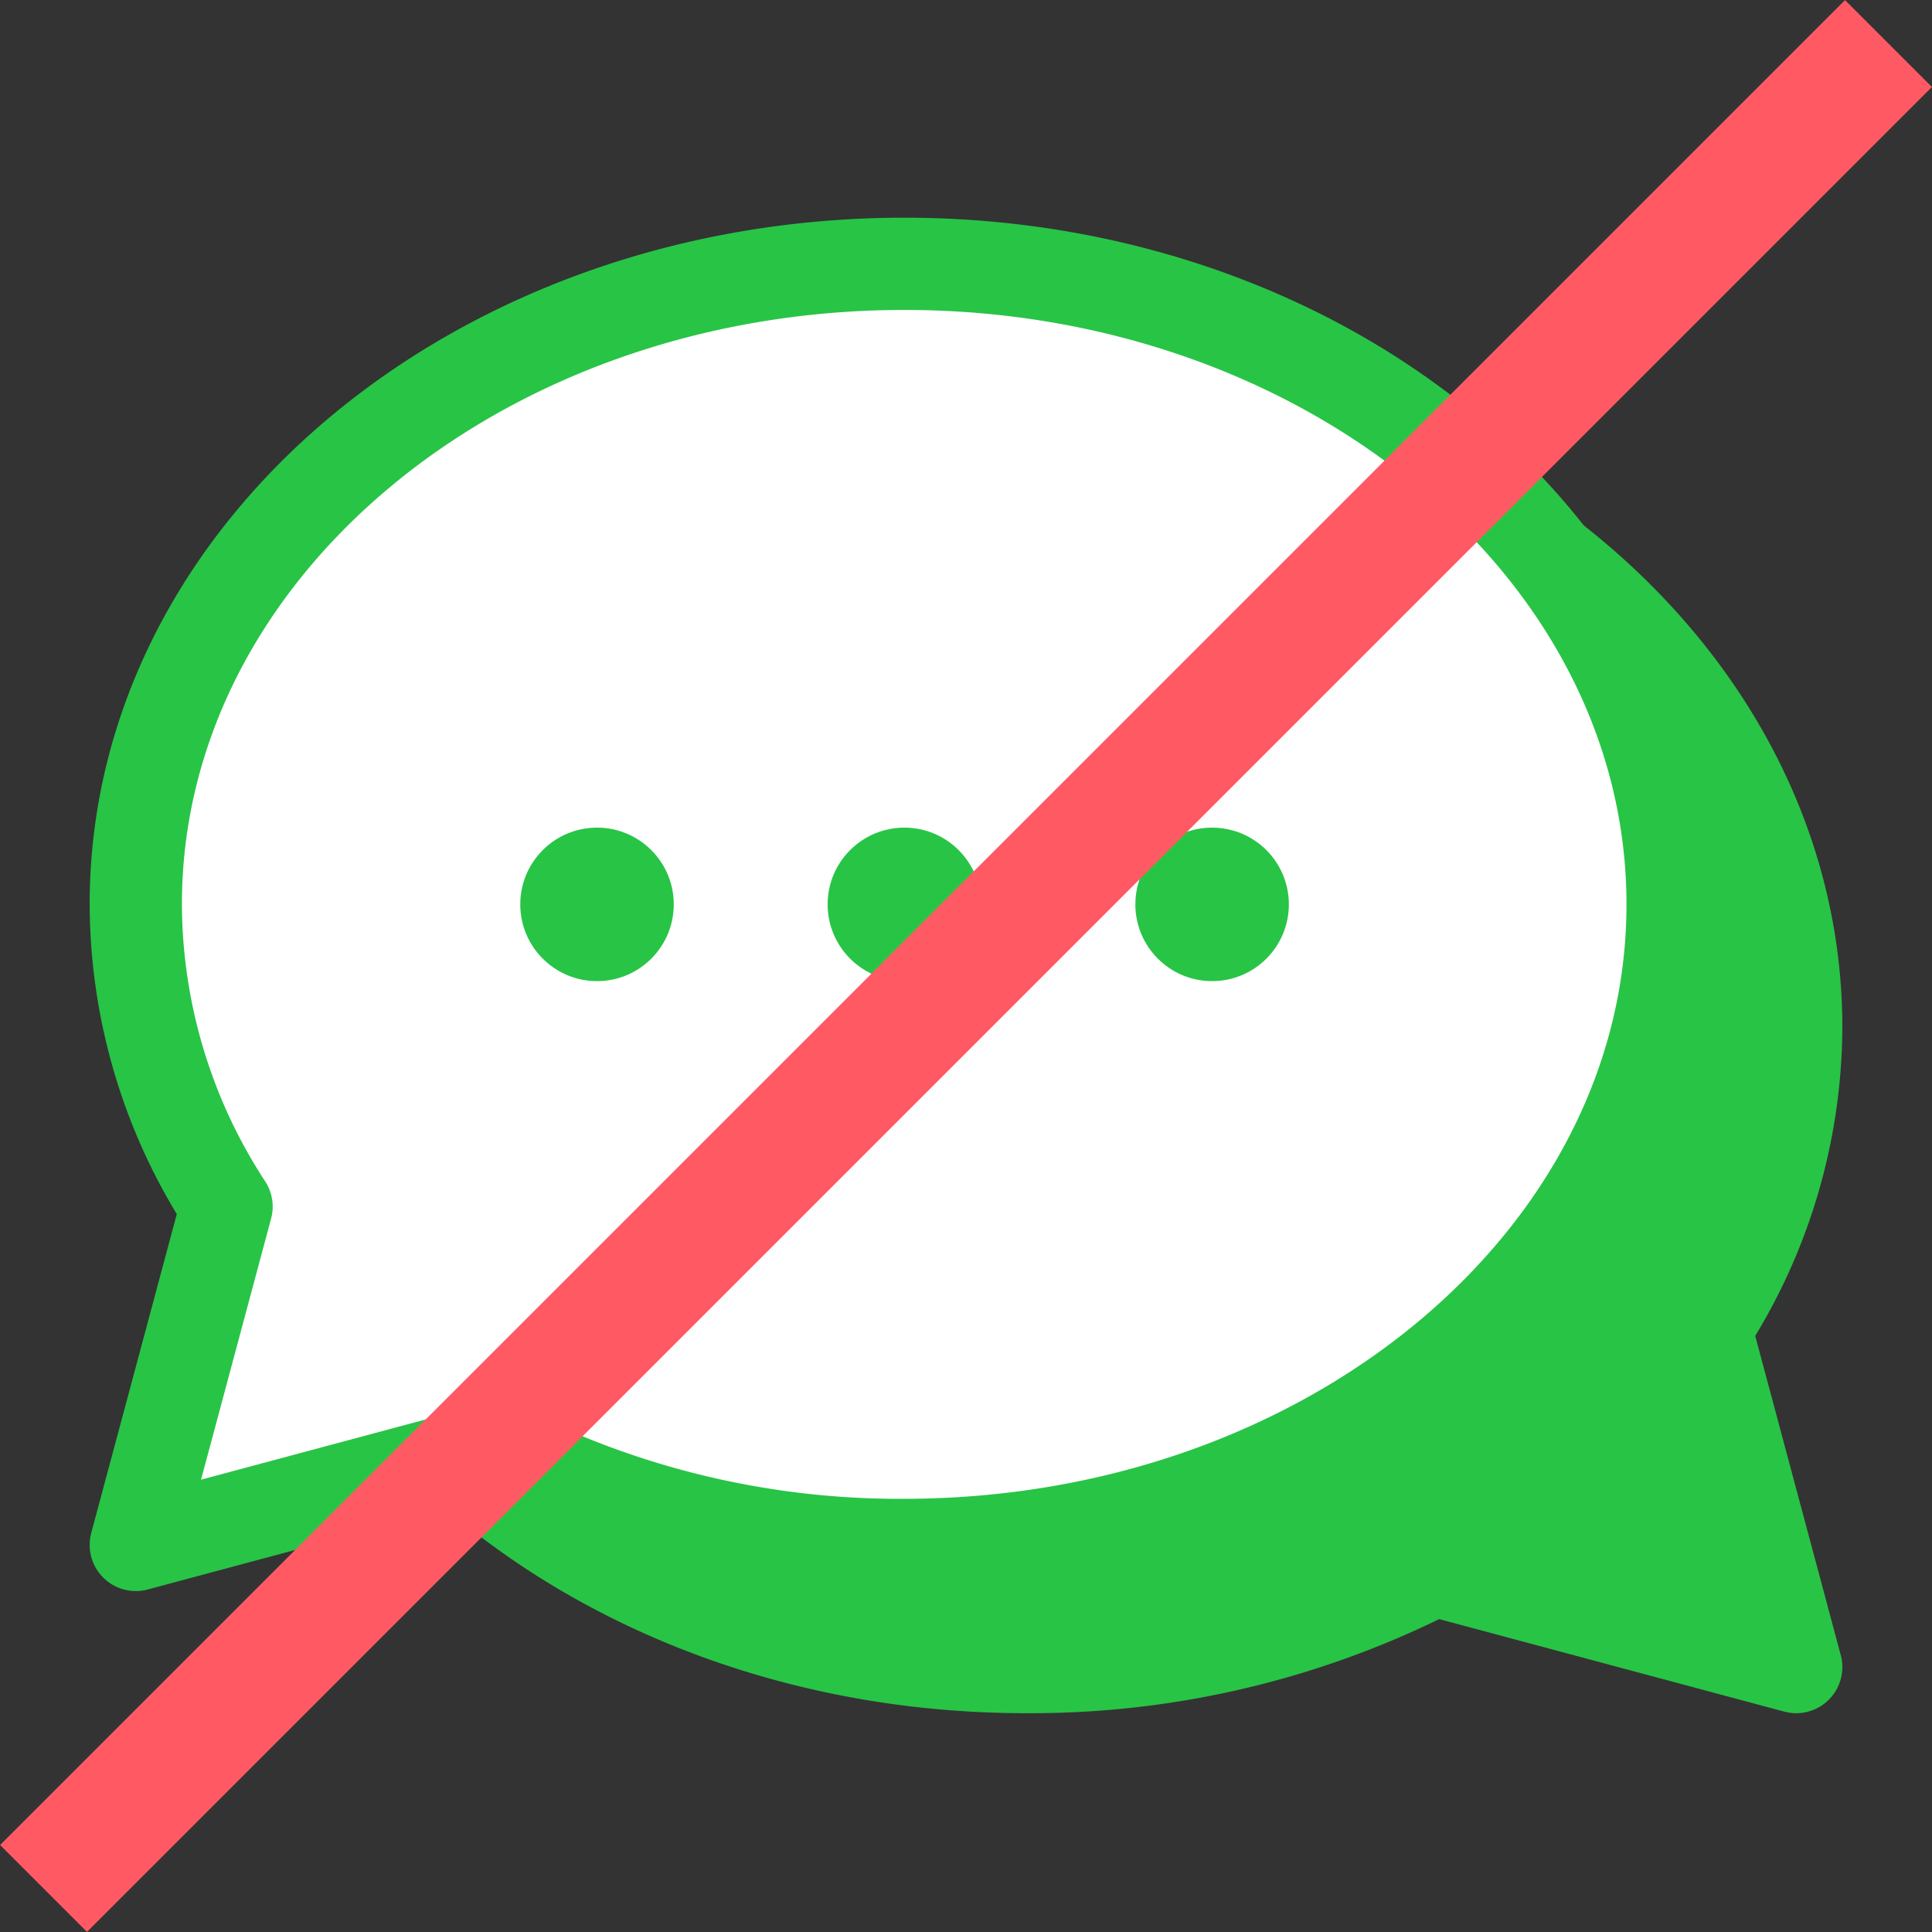 <svg xmlns="http://www.w3.org/2000/svg" width="52.36" height="52.36" viewBox="0 0 52.36 52.36"><rect x="0" y="0" width="52.36" height="52.36" fill="#333333" stroke="none"/><defs><style>.a,.c{fill:#28c446;}.a,.b{stroke:#28c446;stroke-linecap:round;stroke-linejoin:round;stroke-width:2.5px;}.b{fill:#fff;}.d{fill:none;stroke:#ff5a64;stroke-miterlimit:10;stroke-width:3.33px;}</style></defs><path class="a" d="M27.85,10.48c11.5,0,20.83,7.78,20.83,17.37A15,15,0,0,1,46.22,36l2.46,9.18-9.81-2.63a24,24,0,0,1-11,2.63C16.34,45.21,7,37.43,7,27.85S16.34,10.48,27.85,10.48Z"/><path class="b" d="M24.51,7.15C13,7.15,3.68,14.92,3.68,24.51A15.05,15.05,0,0,0,6.14,32.7L3.68,41.87l9.81-2.63a23.81,23.81,0,0,0,11,2.63c11.51,0,20.84-7.77,20.84-17.36S36,7.15,24.51,7.15Z"/><circle class="c" cx="24.51" cy="24.51" r="2.08"/><circle class="c" cx="32.85" cy="24.51" r="2.08"/><circle class="c" cx="16.18" cy="24.51" r="2.08"/><line class="d" x1="51.18" y1="1.18" x2="1.18" y2="51.18"/></svg>